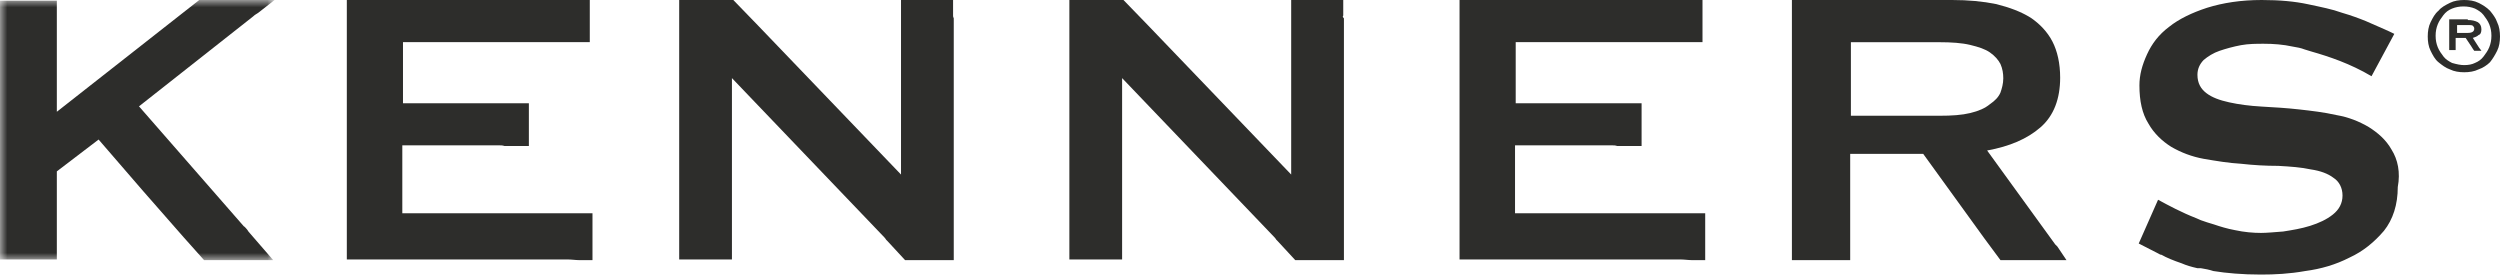 <?xml version="1.0" encoding="UTF-8"?>
<svg width="173px" height="19px" viewBox="0 0 173 19" version="1.1" xmlns="http://www.w3.org/2000/svg" xmlns:xlink="http://www.w3.org/1999/xlink">
    <title>Group 4</title>
    <defs>
        <polygon id="path-1" points="0 0 19 0 19 18 0 18"></polygon>
    </defs>
    <g id="Welcome" stroke="none" stroke-width="1" fill="none" fill-rule="evenodd">
        <g id="Socios" transform="translate(-43, -32)">
            <g id="Group-4" transform="translate(43, 32)">
                <g id="Group-3">
                    <mask id="mask-2" fill="white">
                        <use xlink:href="#path-1"></use>
                    </mask>
                    <g id="Clip-2"></g>
                    <path d="M17.105,15.891 C17.01,15.797 16.963,15.703 16.868,15.656 L9.618,7.359 L17.531,1.125 C17.626,1.031 17.721,0.984 17.863,0.891 L19,0 L13.788,0 L11.04,2.156 L3.933,7.734 L3.933,1.266 L3.933,1.125 L3.933,0.047 L-9.47635649e-05,0.047 L-9.47635649e-05,17.953 L3.933,17.953 L3.933,16.875 L3.933,16.734 L3.933,11.859 L6.823,9.656 L9.903,13.219 L12.698,16.406 L14.12,18 L18.905,18 L17.199,16.031 L17.105,15.891 Z" id="Fill-1" fill="#2D2D2B" mask="url(#mask-2)"></path>
                </g>
                <path d="M27.84,14.757 L27.84,10.057 L34.537,10.057 C34.678,10.057 34.771,10.057 34.912,10.104 L36.598,10.104 L36.598,7.144 L27.887,7.144 L27.887,2.914 L40.813,2.914 L40.813,0 L24,0 L24,17.953 L39.22,17.953 C39.548,17.953 39.829,18 40.063,18 L40.11,18 L41,18 L41,14.757 L27.84,14.757 Z" id="Fill-4" fill="#2D2D2B"></path>
                <path d="M65.953,1.081 L65.953,0 L62.35,0 L62.35,12.078 L52.429,1.739 L50.744,0 L47,0 L47,17.953 L50.65,17.953 L50.65,16.919 L50.65,16.731 L50.65,5.405 L61.039,16.261 C61.133,16.355 61.273,16.496 61.32,16.59 L61.414,16.684 L62.631,18 L66,18 L66,16.919 L66,16.778 L66,1.269 C65.953,1.175 65.953,1.128 65.953,1.081" id="Fill-6" fill="#2D2D2B"></path>
                <path d="M136.343,7.822 C135.76,7.963 135.079,8.01 134.205,8.01 L128.082,8.01 L128.082,2.921 L134.205,2.921 C135.031,2.921 135.76,2.969 136.343,3.11 C136.926,3.251 137.363,3.393 137.703,3.628 C138.043,3.864 138.286,4.147 138.432,4.429 C138.578,4.759 138.627,5.089 138.627,5.419 C138.627,5.796 138.529,6.126 138.432,6.408 C138.286,6.738 138.043,6.974 137.703,7.209 C137.363,7.492 136.926,7.681 136.343,7.822 L136.343,7.822 Z M142.368,17.058 C142.32,17.01 142.271,16.963 142.223,16.916 L137.509,10.414 C139.064,10.131 140.279,9.613 141.202,8.812 C142.125,8.01 142.563,6.832 142.563,5.372 C142.563,4.382 142.368,3.534 142.028,2.874 C141.688,2.215 141.153,1.649 140.522,1.225 C139.841,0.801 139.064,0.518 138.141,0.283 C137.217,0.094 136.197,0 135.079,0 L124,0 L124,1.084 L124,1.225 L124,16.775 L124,16.916 L124,18 L128.033,18 L128.033,10.649 L133.087,10.649 L137.315,16.492 L138.432,18 L143,18 L142.368,17.058 Z" id="Fill-8" fill="#2D2D2B"></path>
                <path d="M165.496,10.355 C165.113,9.671 164.54,9.183 163.918,8.792 C163.249,8.401 162.532,8.108 161.671,7.961 C160.811,7.766 159.951,7.668 159.09,7.571 C158.23,7.473 157.369,7.424 156.509,7.375 C155.648,7.326 154.931,7.229 154.262,7.082 C153.593,6.936 153.067,6.74 152.685,6.447 C152.302,6.154 152.063,5.763 152.063,5.177 C152.063,4.787 152.207,4.445 152.493,4.152 C152.78,3.907 153.163,3.663 153.593,3.517 C154.023,3.37 154.549,3.224 155.075,3.126 C155.601,3.028 156.174,3.028 156.652,3.028 C157.321,3.028 157.991,3.077 158.66,3.224 C158.947,3.272 159.234,3.321 159.473,3.419 C159.616,3.468 159.807,3.517 159.951,3.566 C161.146,3.907 162.628,4.396 164.109,5.275 L165.687,2.344 C165.304,2.149 164.731,1.905 164.062,1.612 C163.966,1.563 163.823,1.514 163.727,1.465 C163.249,1.27 162.723,1.075 162.054,0.879 C161.385,0.635 160.62,0.488 159.712,0.293 C158.803,0.098 157.752,0 156.509,0 C155.075,0 153.832,0.195 152.732,0.537 C151.681,0.879 150.773,1.319 150.103,1.856 C149.386,2.393 148.908,3.028 148.574,3.761 C148.239,4.494 148.048,5.177 148.048,5.91 C148.048,6.985 148.239,7.864 148.669,8.548 C149.052,9.231 149.625,9.769 150.247,10.159 C150.916,10.55 151.681,10.843 152.493,10.99 C153.354,11.136 154.214,11.283 155.075,11.332 C155.935,11.429 156.796,11.478 157.656,11.478 C158.517,11.527 159.234,11.576 159.903,11.722 C160.572,11.82 161.098,12.015 161.48,12.308 C161.863,12.553 162.102,12.992 162.102,13.53 C162.102,14.067 161.863,14.506 161.432,14.848 C161.002,15.19 160.476,15.434 159.855,15.63 C159.234,15.825 158.612,15.923 157.991,16.021 C157.369,16.069 156.843,16.118 156.461,16.118 C155.935,16.118 155.314,16.069 154.645,15.923 C154.119,15.825 153.641,15.679 153.21,15.532 C153.067,15.483 152.876,15.434 152.732,15.386 C152.589,15.337 152.446,15.288 152.302,15.239 C152.207,15.19 152.063,15.141 151.968,15.093 C150.964,14.702 150.056,14.213 149.338,13.823 L148,16.851 L149.338,17.535 C149.434,17.584 149.482,17.632 149.577,17.632 C149.912,17.828 150.39,18.023 150.964,18.219 C151.298,18.365 151.633,18.463 152.063,18.56 L152.111,18.56 L152.159,18.56 L152.207,18.56 L152.302,18.56 C152.589,18.609 152.876,18.658 153.163,18.756 C154.071,18.902 155.17,19 156.461,19 C157.417,19 158.421,18.951 159.52,18.756 C160.62,18.609 161.624,18.316 162.58,17.828 C163.536,17.388 164.301,16.753 164.97,15.972 C165.591,15.19 165.926,14.165 165.926,12.943 C166.117,11.918 165.926,11.039 165.496,10.355" id="Fill-10" fill="#2D2D2B"></path>
                <path d="M149,17 C150.574,17.652 151.705,17.913 152,18 L151.951,18 C151.459,17.913 151.066,17.783 150.721,17.696 C150.131,17.478 149.639,17.304 149.295,17.174 C149.148,17.043 149.098,17.043 149,17" id="Fill-14" fill="#2D2D2B"></path>
                <path d="M153.05,15.015 C153.03,15.005 153.01,15.005 152.99,14.995 C152.98,14.995 152.97,14.985 152.95,14.985 C152.98,14.995 153.01,15.005 153.05,15.015" id="Fill-16" fill="#2D2D2B"></path>
                <path d="M104.84,14.757 L104.84,10.057 L111.537,10.057 C111.678,10.057 111.771,10.057 111.912,10.104 L113.598,10.104 L113.598,7.144 L104.887,7.144 L104.887,2.914 L117.813,2.914 L117.813,0 L101,0 L101,17.953 L116.22,17.953 C116.548,17.953 116.829,18 117.063,18 L117.11,18 L118,18 L118,14.757 L104.84,14.757 Z" id="Fill-18" fill="#2D2D2B"></path>
                <path d="M92.953,1.081 L92.953,0 L89.35,0 L89.35,12.078 L79.429,1.739 L77.744,0 L74,0 L74,17.953 L77.65,17.953 L77.65,16.919 L77.65,16.731 L77.65,5.405 L88.039,16.261 C88.133,16.355 88.273,16.496 88.32,16.59 L88.414,16.684 L89.631,18 L93,18 L93,16.919 L93,16.778 L93,1.269 C92.906,1.175 92.906,1.128 92.953,1.081" id="Fill-20" fill="#2D2D2B"></path>
                <path d="M170.772,2.277 C171.069,2.277 171.218,2.178 171.218,1.98 C171.218,1.881 171.168,1.832 171.119,1.782 C171.069,1.733 170.921,1.733 170.772,1.733 L170.03,1.733 L170.03,2.277 L170.772,2.277 Z M170.772,1.386 C171.069,1.386 171.267,1.436 171.465,1.535 C171.614,1.634 171.713,1.782 171.713,2.03 C171.713,2.228 171.663,2.376 171.515,2.426 C171.416,2.525 171.267,2.574 171.119,2.624 L171.564,3.317 C171.614,3.366 171.713,3.515 171.713,3.515 L171.218,3.515 C171.218,3.515 171.069,3.317 171.02,3.218 L170.624,2.624 L169.931,2.624 L169.931,3.465 L169.485,3.465 L169.485,1.337 L170.772,1.337 L170.772,1.386 Z M170.525,4.505 C170.822,4.505 171.069,4.455 171.267,4.356 C171.515,4.257 171.713,4.109 171.861,3.911 C172.01,3.713 172.158,3.515 172.257,3.267 C172.356,3.02 172.406,2.772 172.406,2.475 C172.406,2.178 172.356,1.931 172.257,1.683 C172.158,1.436 172.01,1.238 171.861,1.04 C171.713,0.842 171.465,0.693 171.267,0.594 C171.02,0.495 170.772,0.446 170.475,0.446 C170.178,0.446 169.931,0.495 169.683,0.594 C169.436,0.693 169.238,0.842 169.089,1.04 C168.941,1.238 168.792,1.436 168.693,1.683 C168.594,1.931 168.545,2.178 168.545,2.475 C168.545,2.772 168.594,3.02 168.693,3.267 C168.792,3.515 168.941,3.713 169.089,3.911 C169.238,4.109 169.485,4.257 169.683,4.356 C170.03,4.455 170.277,4.505 170.525,4.505 L170.525,4.505 Z M170.525,5 C170.178,5 169.832,4.95 169.535,4.802 C169.238,4.703 168.99,4.505 168.743,4.307 C168.495,4.109 168.347,3.812 168.198,3.515 C168.05,3.218 168,2.871 168,2.525 C168,2.178 168.05,1.832 168.198,1.535 C168.347,1.238 168.495,0.941 168.743,0.743 C168.941,0.495 169.238,0.347 169.535,0.198 C169.832,0.05 170.178,0 170.525,0 C170.871,0 171.218,0.05 171.515,0.198 C171.812,0.347 172.059,0.495 172.307,0.743 C172.505,0.99 172.703,1.238 172.802,1.535 C172.95,1.832 173,2.178 173,2.525 C173,2.871 172.95,3.218 172.802,3.515 C172.653,3.812 172.505,4.059 172.307,4.307 C172.109,4.505 171.812,4.703 171.515,4.802 C171.218,4.95 170.871,5 170.525,5 L170.525,5 Z" id="Fill-22" fill="#2D2D2B"></path>
            </g>
        </g>
    </g>
</svg>